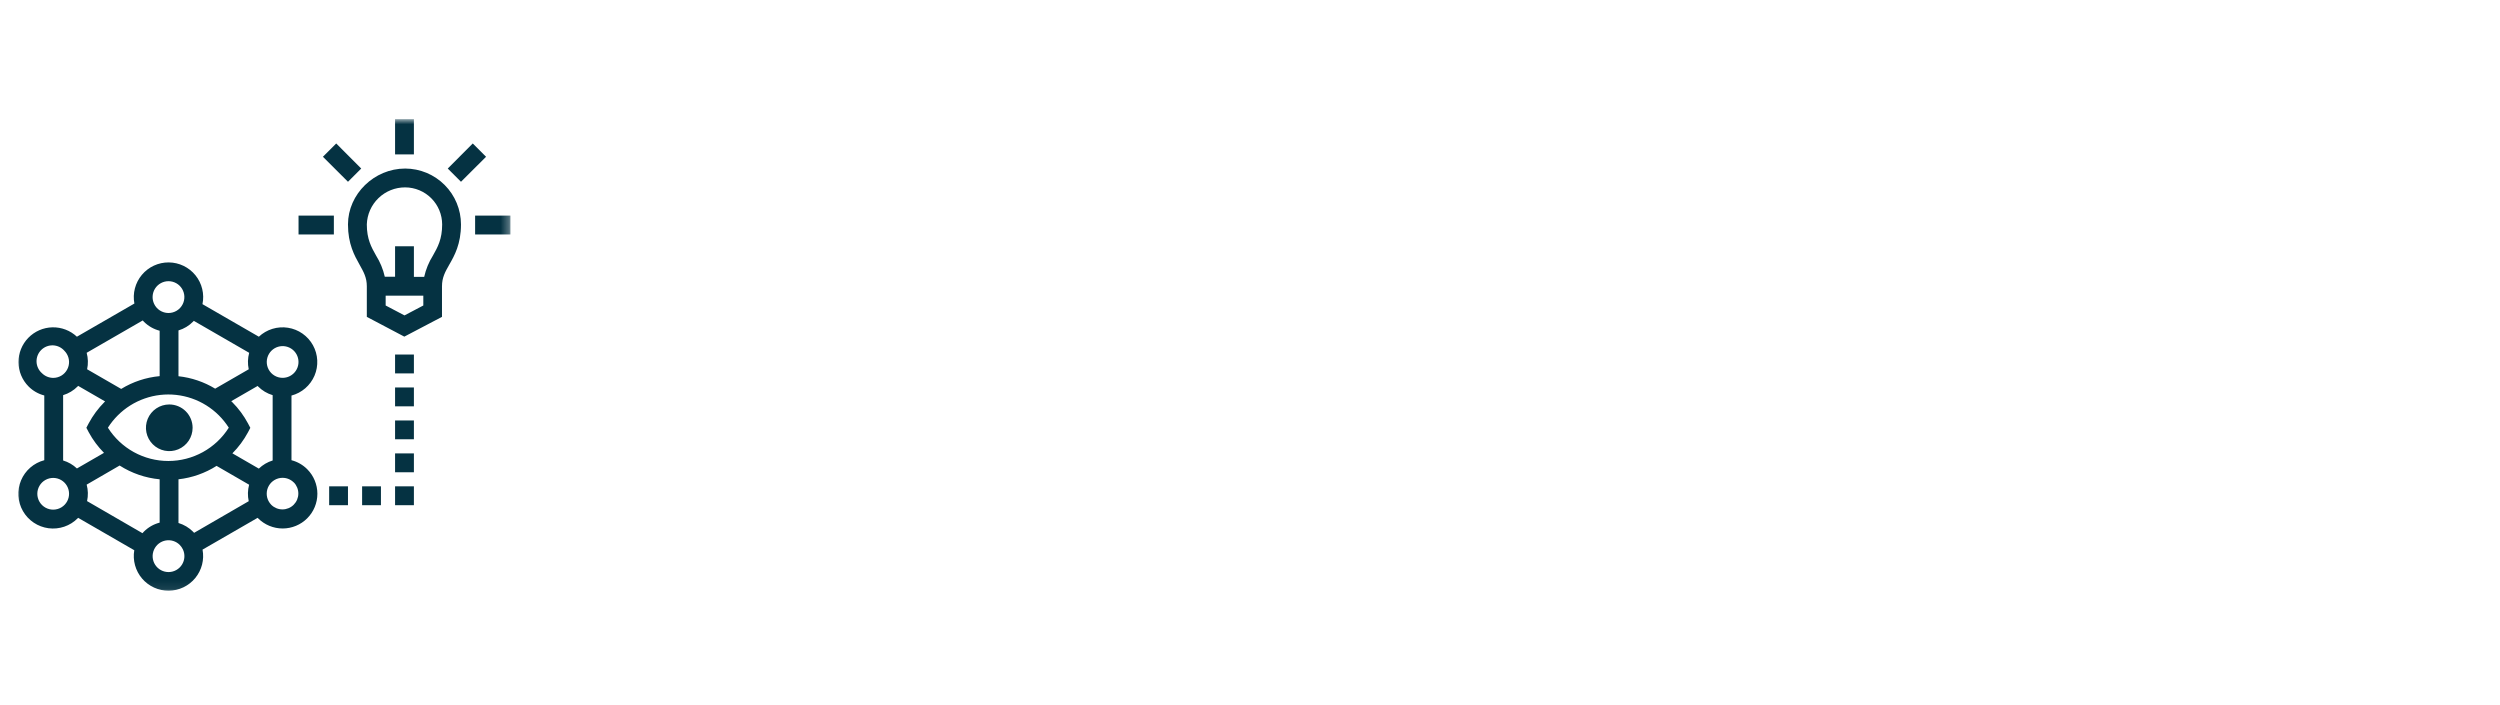 <svg width="312" height="88" viewBox="0 0 312 88" fill="none" xmlns="http://www.w3.org/2000/svg">
<mask id="mask0_6110_1295" style="mask-type:luminance" maskUnits="userSpaceOnUse" x="2" y="14" width="62" height="60">
<path d="M63.7 14.864H2V73.92H63.7V14.864Z" fill="white"/>
</mask>
<g mask="url(#mask0_6110_1295)">
<path d="M63.701 26.91V29.261H59.294V26.91H63.701ZM41.666 26.91H37.258V29.261H41.666V26.91ZM59.001 17.905L55.88 21.034L57.531 22.685L60.66 19.565L59.001 17.905ZM51.655 14.864H49.305V19.271H51.655V14.864ZM45.08 21.034L41.959 17.905L40.3 19.565L43.428 22.685L45.08 21.034ZM57.531 28.006C57.531 30.457 56.723 31.89 56.062 33.042C55.557 33.924 55.16 34.641 55.16 35.725V39.544L50.459 42.012L45.779 39.544V35.725C45.779 34.641 45.382 33.935 44.88 33.042C44.234 31.89 43.428 30.457 43.428 28.006C43.428 24.228 46.699 21.034 50.568 21.034C52.415 21.039 54.185 21.775 55.49 23.082C56.795 24.389 57.529 26.159 57.531 28.006ZM52.83 36.9H48.13V38.125L50.48 39.362L52.83 38.125V36.9ZM55.181 28.006C55.178 26.783 54.691 25.611 53.827 24.745C52.963 23.879 51.791 23.39 50.568 23.385C49.325 23.38 48.129 23.86 47.235 24.723C46.34 25.586 45.818 26.764 45.779 28.006C45.779 29.84 46.337 30.836 46.931 31.89C47.441 32.704 47.81 33.598 48.021 34.535H49.305V30.73H51.655V34.549H52.939C53.15 33.606 53.52 32.706 54.035 31.887C54.629 30.836 55.181 29.849 55.181 28.006ZM21.125 50.477C20.549 50.477 19.986 50.648 19.508 50.968C19.029 51.288 18.655 51.743 18.435 52.275C18.215 52.807 18.157 53.393 18.27 53.958C18.383 54.523 18.66 55.041 19.068 55.448C19.475 55.855 19.994 56.133 20.559 56.245C21.124 56.356 21.71 56.298 22.242 56.078C22.774 55.857 23.228 55.483 23.548 55.004C23.867 54.525 24.038 53.962 24.037 53.386C24.036 52.614 23.729 51.874 23.183 51.329C22.637 50.783 21.897 50.477 21.125 50.477ZM36.377 49.354V57.434C37.12 57.626 37.798 58.013 38.34 58.556C39.153 59.369 39.609 60.472 39.609 61.621C39.609 62.77 39.153 63.873 38.34 64.685C37.527 65.498 36.425 65.955 35.275 65.955C34.126 65.955 33.024 65.498 32.211 64.685L32.152 64.624L25.277 68.593C25.394 69.215 25.373 69.855 25.216 70.468C25.058 71.081 24.768 71.651 24.367 72.14C23.965 72.629 23.461 73.024 22.89 73.297C22.319 73.57 21.695 73.714 21.062 73.72C20.43 73.725 19.803 73.592 19.228 73.33C18.652 73.067 18.141 72.681 17.73 72.2C17.32 71.718 17.02 71.153 16.852 70.543C16.683 69.933 16.651 69.293 16.757 68.669L9.752 64.624L9.693 64.685C9.223 65.157 8.651 65.515 8.02 65.729C7.389 65.944 6.718 66.011 6.057 65.924C5.397 65.837 4.765 65.599 4.211 65.228C3.658 64.857 3.197 64.364 2.865 63.786C2.534 63.208 2.339 62.562 2.298 61.897C2.256 61.232 2.369 60.566 2.626 59.952C2.884 59.338 3.279 58.791 3.782 58.354C4.286 57.917 4.883 57.603 5.527 57.434V49.354C4.784 49.164 4.106 48.776 3.565 48.232C2.765 47.427 2.313 46.339 2.307 45.204C2.301 44.069 2.741 42.977 3.532 42.163C4.323 41.349 5.402 40.878 6.536 40.851C7.671 40.825 8.771 41.245 9.599 42.021L16.771 37.881C16.653 37.252 16.675 36.605 16.837 35.986C16.999 35.367 17.296 34.791 17.706 34.301C18.117 33.81 18.631 33.416 19.212 33.148C19.793 32.88 20.426 32.744 21.066 32.75C21.706 32.755 22.337 32.903 22.913 33.181C23.489 33.46 23.996 33.863 24.398 34.361C24.8 34.859 25.086 35.44 25.236 36.062C25.387 36.684 25.398 37.331 25.268 37.958L32.305 42.021C32.785 41.57 33.363 41.235 33.992 41.041C34.622 40.847 35.288 40.8 35.939 40.902C36.59 41.004 37.209 41.253 37.749 41.631C38.289 42.008 38.735 42.504 39.055 43.08C39.374 43.657 39.558 44.298 39.592 44.956C39.626 45.614 39.51 46.271 39.252 46.877C38.993 47.483 38.6 48.023 38.102 48.454C37.604 48.885 37.014 49.197 36.377 49.366V49.354ZM33.874 43.772C33.761 43.885 33.663 44.011 33.58 44.148C33.399 44.445 33.3 44.784 33.292 45.132C33.284 45.479 33.368 45.823 33.535 46.128C33.702 46.432 33.947 46.688 34.244 46.868C34.541 47.048 34.881 47.147 35.228 47.154C35.556 47.161 35.88 47.087 36.171 46.938C36.463 46.79 36.714 46.571 36.9 46.302C37.087 46.033 37.203 45.722 37.24 45.397C37.277 45.071 37.233 44.742 37.111 44.438C36.989 44.134 36.794 43.865 36.543 43.655C36.291 43.445 35.992 43.3 35.671 43.234C35.351 43.168 35.019 43.183 34.705 43.277C34.391 43.371 34.106 43.541 33.874 43.772ZM34.027 57.467V49.316C33.341 49.112 32.716 48.739 32.211 48.232L32.152 48.167L28.858 50.068L28.991 50.195C29.769 50.975 30.429 51.866 30.948 52.839L31.241 53.394L30.948 53.953C30.43 54.917 29.775 55.801 29.003 56.576L32.302 58.483C32.789 58.014 33.38 57.665 34.027 57.467ZM31.041 62.549C30.892 61.87 30.909 61.164 31.091 60.493L27.028 58.142C25.591 59.054 23.965 59.626 22.274 59.817V65.27C22.96 65.476 23.584 65.848 24.09 66.354C24.137 66.401 24.178 66.451 24.222 66.498L31.041 62.549ZM19.924 65.223V59.817C18.146 59.649 16.434 59.06 14.929 58.098L10.816 60.481C10.998 61.153 11.015 61.858 10.866 62.538L17.779 66.542C17.838 66.475 17.897 66.407 17.961 66.343C18.504 65.801 19.181 65.415 19.924 65.223ZM7.878 57.467C8.523 57.66 9.113 58.002 9.602 58.465L12.978 56.515C12.223 55.752 11.581 54.886 11.071 53.941L10.778 53.383L11.071 52.827C11.592 51.856 12.251 50.965 13.028 50.183L13.116 50.098L9.752 48.156L9.693 48.22C9.189 48.732 8.565 49.108 7.878 49.316V57.467ZM10.816 44.028C10.999 44.699 11.019 45.404 10.872 46.084L15.123 48.538C16.58 47.645 18.223 47.1 19.924 46.942V41.275C19.181 41.083 18.503 40.696 17.961 40.152C17.909 40.101 17.86 40.047 17.814 39.991L10.816 44.028ZM22.274 41.228V46.954C23.895 47.13 25.458 47.66 26.852 48.505L31.041 46.087C30.895 45.407 30.914 44.702 31.097 44.031L24.187 40.041C24.155 40.076 24.125 40.114 24.09 40.146C23.586 40.657 22.962 41.032 22.274 41.236V41.228ZM28.553 53.377C27.835 52.246 26.873 51.292 25.737 50.584C24.601 49.875 23.32 49.431 21.989 49.285C20.658 49.138 19.311 49.292 18.048 49.736C16.785 50.18 15.638 50.902 14.691 51.849C14.228 52.312 13.817 52.824 13.466 53.377C14.271 54.649 15.384 55.697 16.703 56.424C18.022 57.15 19.504 57.531 21.009 57.531C22.515 57.531 23.996 57.15 25.315 56.424C26.634 55.697 27.748 54.649 28.553 53.377ZM19.233 37.922C19.391 38.26 19.641 38.546 19.954 38.747C20.268 38.949 20.631 39.058 21.004 39.063C21.376 39.067 21.742 38.966 22.06 38.772C22.378 38.577 22.634 38.297 22.8 37.964C22.951 37.663 23.022 37.329 23.008 36.993C22.994 36.657 22.895 36.33 22.72 36.043C22.545 35.756 22.3 35.518 22.008 35.352C21.715 35.186 21.386 35.096 21.05 35.093C20.713 35.089 20.382 35.17 20.086 35.33C19.79 35.489 19.539 35.721 19.358 36.005C19.176 36.287 19.07 36.612 19.048 36.947C19.026 37.283 19.09 37.618 19.233 37.922ZM5.233 46.572C5.423 46.762 5.649 46.912 5.898 47.013C6.147 47.114 6.413 47.164 6.682 47.16C7.029 47.153 7.369 47.054 7.666 46.874C7.964 46.694 8.208 46.438 8.375 46.133C8.542 45.829 8.626 45.485 8.618 45.138C8.61 44.79 8.511 44.451 8.33 44.154C8.247 44.017 8.149 43.891 8.036 43.778C7.858 43.573 7.639 43.408 7.394 43.291C7.149 43.175 6.882 43.109 6.611 43.1C6.34 43.091 6.069 43.137 5.817 43.236C5.564 43.336 5.334 43.486 5.142 43.678C4.95 43.869 4.799 44.098 4.699 44.351C4.599 44.603 4.551 44.873 4.56 45.145C4.569 45.416 4.633 45.683 4.749 45.928C4.864 46.174 5.029 46.393 5.233 46.572ZM8.395 62.538C8.55 62.239 8.627 61.906 8.618 61.569C8.608 61.233 8.514 60.904 8.342 60.615C8.171 60.325 7.928 60.084 7.638 59.914C7.347 59.744 7.018 59.651 6.682 59.644C6.329 59.636 5.98 59.723 5.672 59.895C5.364 60.067 5.107 60.319 4.929 60.624C4.75 60.928 4.657 61.276 4.658 61.629C4.659 61.982 4.754 62.328 4.934 62.632C5.114 62.936 5.372 63.186 5.681 63.357C5.99 63.528 6.339 63.613 6.692 63.603C7.045 63.593 7.389 63.489 7.689 63.302C7.988 63.115 8.232 62.851 8.395 62.538ZM22.818 68.552C22.721 68.35 22.591 68.165 22.433 68.005C22.207 67.778 21.928 67.608 21.622 67.512C21.315 67.416 20.99 67.396 20.674 67.454C20.358 67.512 20.061 67.646 19.808 67.844C19.556 68.043 19.355 68.3 19.224 68.593C19.087 68.897 19.029 69.231 19.054 69.563C19.08 69.896 19.189 70.217 19.372 70.496C19.554 70.775 19.804 71.004 20.099 71.161C20.393 71.318 20.722 71.397 21.056 71.394C21.389 71.39 21.716 71.301 22.007 71.137C22.297 70.973 22.542 70.738 22.717 70.455C22.893 70.171 22.994 69.848 23.012 69.515C23.029 69.182 22.963 68.849 22.818 68.549V68.552ZM36.671 60.219C36.482 60.028 36.256 59.877 36.007 59.776C35.758 59.675 35.491 59.626 35.222 59.632C34.886 59.639 34.557 59.732 34.266 59.902C33.976 60.072 33.733 60.313 33.562 60.603C33.391 60.893 33.296 61.221 33.287 61.558C33.277 61.894 33.354 62.227 33.51 62.526C33.604 62.706 33.725 62.87 33.868 63.014C34.242 63.377 34.744 63.578 35.265 63.574C35.786 63.57 36.285 63.361 36.653 62.993C37.021 62.624 37.23 62.125 37.233 61.604C37.236 61.083 37.034 60.581 36.671 60.208V60.219ZM49.305 63.049H51.655V60.698H49.305V63.049ZM45.191 63.049H47.542V60.698H45.191V63.049ZM41.078 63.049H43.428V60.698H41.078V63.049ZM49.305 58.936H51.655V56.585H49.305V58.936ZM49.305 54.822H51.655V52.472H49.305V54.822ZM49.305 50.709H51.655V48.358H49.305V50.709ZM49.305 46.596H51.655V44.245H49.305V46.596Z" fill="#053242"/>
</g>
</svg>
